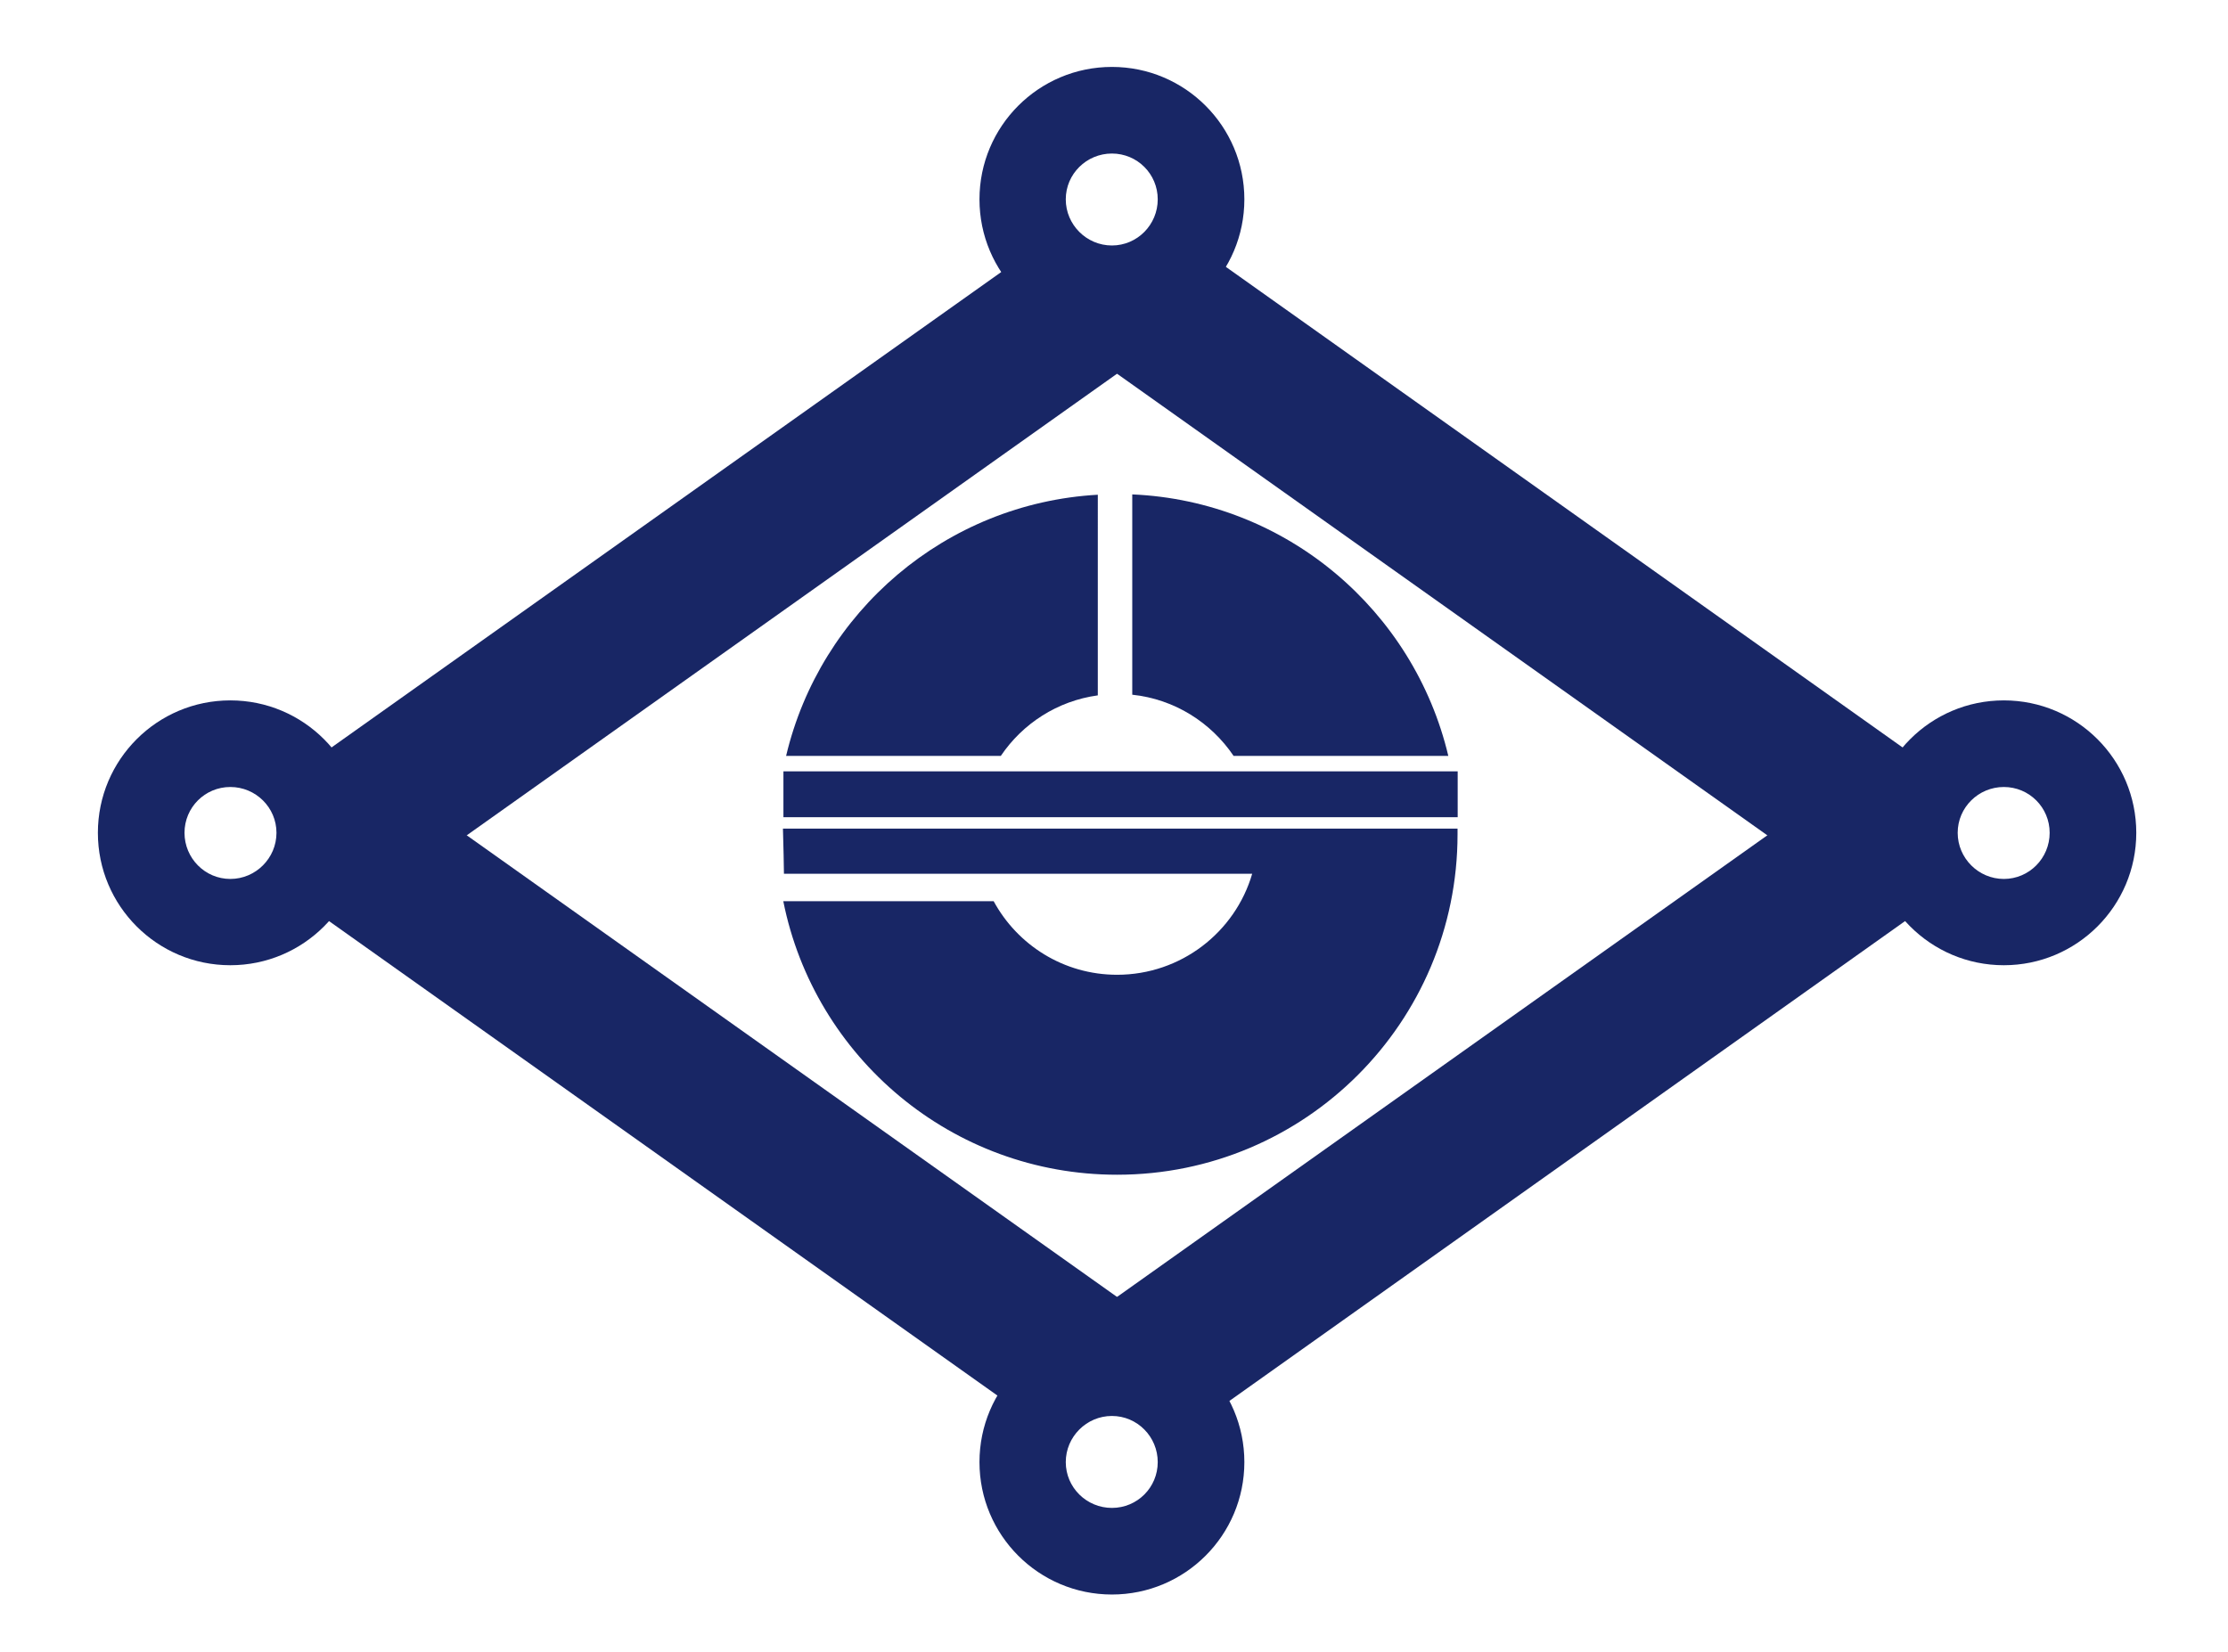 <?xml version="1.0" encoding="UTF-8" standalone="no"?>
<!-- Created with Inkscape (http://www.inkscape.org/) -->

<svg
   xmlns:dc="http://purl.org/dc/elements/1.1/"
   xmlns:cc="http://creativecommons.org/ns#"
   xmlns:rdf="http://www.w3.org/1999/02/22-rdf-syntax-ns#"
   xmlns:svg="http://www.w3.org/2000/svg"
   xmlns="http://www.w3.org/2000/svg"
   xmlns:sodipodi="http://sodipodi.sourceforge.net/DTD/sodipodi-0.dtd"
   xmlns:inkscape="http://www.inkscape.org/namespaces/inkscape"
   width="208.177"
   height="154.378"
   id="svg2"
   version="1.1"
   inkscape:version="0.92.3 (2405546, 2018-03-11)"
   sodipodi:docname="Emblem of Ibara, Okayama.svg">
  <defs
     id="defs4" />
  <sodipodi:namedview
     id="base"
     pagecolor="#ffffff"
     bordercolor="#666666"
     borderopacity="1.0"
     inkscape:pageopacity="0.0"
     inkscape:pageshadow="2"
     inkscape:zoom="1.979899"
     inkscape:cx="-60.219335"
     inkscape:cy="74.751958"
     inkscape:document-units="px"
     inkscape:current-layer="layer1"
     showgrid="false"
     fit-margin-top="0"
     fit-margin-left="0"
     fit-margin-right="0"
     fit-margin-bottom="0"
     inkscape:window-width="1920"
     inkscape:window-height="1017"
     inkscape:window-x="-8"
     inkscape:window-y="-8"
     inkscape:window-maximized="1" />
  <g
     inkscape:label="レイヤー 1"
     inkscape:groupmode="layer"
     id="layer1"
     transform="translate(-270.912,-435.173)">
    <path
       style="color:#000000;font-style:normal;font-variant:normal;font-weight:normal;font-stretch:normal;font-size:medium;line-height:normal;font-family:Sans;-inkscape-font-specification:Sans;text-indent:0;text-align:start;text-decoration:none;text-decoration-line:none;letter-spacing:normal;word-spacing:normal;text-transform:none;writing-mode:lr-tb;direction:ltr;baseline-shift:baseline;text-anchor:start;display:inline;overflow:visible;visibility:visible;fill:#182665;fill-opacity:1;fill-rule:nonzero;stroke:none;stroke-width:14;marker:none;enable-background:accumulate"
       d="m 381.425,457.251 -8.125,11.438 71.438,50.719 8.094,-11.438 z"
       id="path3771"
       inkscape:connector-curvature="0" />
    <path
       id="path3075"
       style="color:#000000;font-style:normal;font-variant:normal;font-weight:normal;font-stretch:normal;font-size:medium;line-height:normal;font-family:Sans;-inkscape-font-specification:Sans;text-indent:0;text-align:start;text-decoration:none;text-decoration-line:none;letter-spacing:normal;word-spacing:normal;text-transform:none;writing-mode:lr-tb;direction:ltr;baseline-shift:baseline;text-anchor:start;display:inline;overflow:visible;visibility:visible;fill:#182665;fill-opacity:1;fill-rule:nonzero;stroke:none;stroke-width:14;marker:none;enable-background:accumulate"
       d="m 444.738,507.064 -71.438,50.719 8.125,11.406 71.406,-50.719 z"
       inkscape:connector-curvature="0" />
    <path
       id="path3077"
       style="display:inline;fill:#182665;fill-opacity:1;stroke:none"
       d="m 458.144,500.626 c -6.834,0 -12.375,5.541 -12.375,12.375 0,6.834 5.541,12.375 12.375,12.375 6.834,0 12.375,-5.541 12.375,-12.375 0,-6.834 -5.541,-12.375 -12.375,-12.375 z m 0,8.094 c 2.371,0 4.281,1.91 4.281,4.281 0,2.371 -1.91,4.312 -4.281,4.312 -2.371,0 -4.312,-1.941 -4.312,-4.312 0,-2.371 1.941,-4.281 4.312,-4.281 z"
       inkscape:connector-curvature="0" />
    <path
       style="color:#000000;font-style:normal;font-variant:normal;font-weight:normal;font-stretch:normal;font-size:medium;line-height:normal;font-family:Sans;-inkscape-font-specification:Sans;text-indent:0;text-align:start;text-decoration:none;text-decoration-line:none;letter-spacing:normal;word-spacing:normal;text-transform:none;writing-mode:lr-tb;direction:ltr;baseline-shift:baseline;text-anchor:start;display:inline;overflow:visible;visibility:visible;fill:#182665;fill-opacity:1;fill-rule:nonzero;stroke:none;stroke-width:14;marker:none;enable-background:accumulate"
       d="m 369.175,457.251 -71.438,50.719 8.094,11.438 71.438,-50.719 z"
       id="path3804"
       inkscape:connector-curvature="0" />
    <path
       style="color:#000000;font-style:normal;font-variant:normal;font-weight:normal;font-stretch:normal;font-size:medium;line-height:normal;font-family:Sans;-inkscape-font-specification:Sans;text-indent:0;text-align:start;text-decoration:none;text-decoration-line:none;letter-spacing:normal;word-spacing:normal;text-transform:none;writing-mode:lr-tb;direction:ltr;baseline-shift:baseline;text-anchor:start;display:inline;overflow:visible;visibility:visible;fill:#182665;fill-opacity:1;fill-rule:nonzero;stroke:none;stroke-width:14;marker:none;enable-background:accumulate"
       d="m 305.831,507.064 -8.094,11.406 71.438,50.719 8.094,-11.406 z"
       id="path3806"
       inkscape:connector-curvature="0" />
    <path
       id="path3081"
       d="m 292.433,500.626 c 6.834,0 12.375,5.541 12.375,12.375 0,6.834 -5.541,12.375 -12.375,12.375 -6.834,0 -12.375,-5.541 -12.375,-12.375 0,-6.834 5.541,-12.375 12.375,-12.375 z m 0,8.094 c -2.371,0 -4.281,1.91 -4.281,4.281 0,2.371 1.91,4.312 4.281,4.312 2.371,0 4.312,-1.941 4.312,-4.312 0,-2.371 -1.941,-4.281 -4.312,-4.281 z"
       style="display:inline;fill:#182665;fill-opacity:1;stroke:none"
       inkscape:connector-curvature="0" />
    <path
       id="path3083"
       d="m 374.806,441.427 c -6.834,0 -12.375,5.541 -12.375,12.375 0,6.834 5.541,12.375 12.375,12.375 6.834,0 12.375,-5.541 12.375,-12.375 0,-6.834 -5.541,-12.375 -12.375,-12.375 z m 0,8.094 c 2.371,0 4.281,1.91 4.281,4.281 0,2.371 -1.91,4.312 -4.281,4.312 -2.371,0 -4.312,-1.941 -4.312,-4.312 0,-2.371 1.941,-4.281 4.312,-4.281 z"
       style="display:inline;fill:#182665;fill-opacity:1;stroke:none"
       inkscape:connector-curvature="0" />
    <path
       id="path3085"
       inkscape:connector-curvature="0"
       style="display:inline;fill:#182665;fill-opacity:1;stroke:none"
       d="m 374.806,584.185 c -6.834,0 -12.375,-5.541 -12.375,-12.375 0,-6.834 5.541,-12.375 12.375,-12.375 6.834,0 12.375,5.541 12.375,12.375 0,6.834 -5.541,12.375 -12.375,12.375 z m 0,-8.094 c 2.371,0 4.281,-1.91 4.281,-4.281 0,-2.371 -1.91,-4.312 -4.281,-4.312 -2.371,0 -4.312,1.941 -4.312,4.312 0,2.371 1.941,4.281 4.312,4.281 z" />
    <path
       style="display:inline;fill:#182665;fill-opacity:1;stroke:none"
       d="m 376.706,481.376 v 18.719 c 3.948,0.417 7.356,2.591 9.469,5.719 h 20.062 c -3.216,-13.585 -15.117,-23.812 -29.531,-24.438 z"
       id="path3029"
       inkscape:connector-curvature="0" />
    <path
       style="display:inline;fill:#182665;fill-opacity:1;stroke:none"
       d="m 373.488,481.407 c -14.229,0.801 -25.939,10.951 -29.125,24.406 h 20.062 c 2.04,-3.021 5.285,-5.139 9.062,-5.656 z"
       id="path3027"
       inkscape:connector-curvature="0" />
    <path
       style="display:inline;fill:#182665;fill-opacity:1;stroke:none"
       d="m 73.156,77.438 c 0.018,0.772 0.043,1.606 0.062,2.438 0.014,0.595 0.017,1.184 0.031,1.781 H 117 c -1.592,5.456 -6.652,9.438 -12.625,9.438 -4.986,0 -9.31,-2.783 -11.531,-6.875 H 73.188 c 2.905,14.576 15.755,25.562 31.188,25.562 17.574,0 31.812,-14.239 31.812,-31.812 0,-0.179 0.003,-0.352 0,-0.531 H 133.5 117.469 Z"
       transform="translate(270.912,435.173)"
       id="path3087"
       inkscape:connector-curvature="0" />
    <path
       id="path3089"
       style="display:inline;fill:#182665;fill-opacity:1;stroke:none"
       d="m 344.113,507.256 63,-2.9e-4 v 4.286 l -63,2.9e-4 z"
       inkscape:connector-curvature="0"
       sodipodi:nodetypes="ccccc" />
  </g>
</svg>
